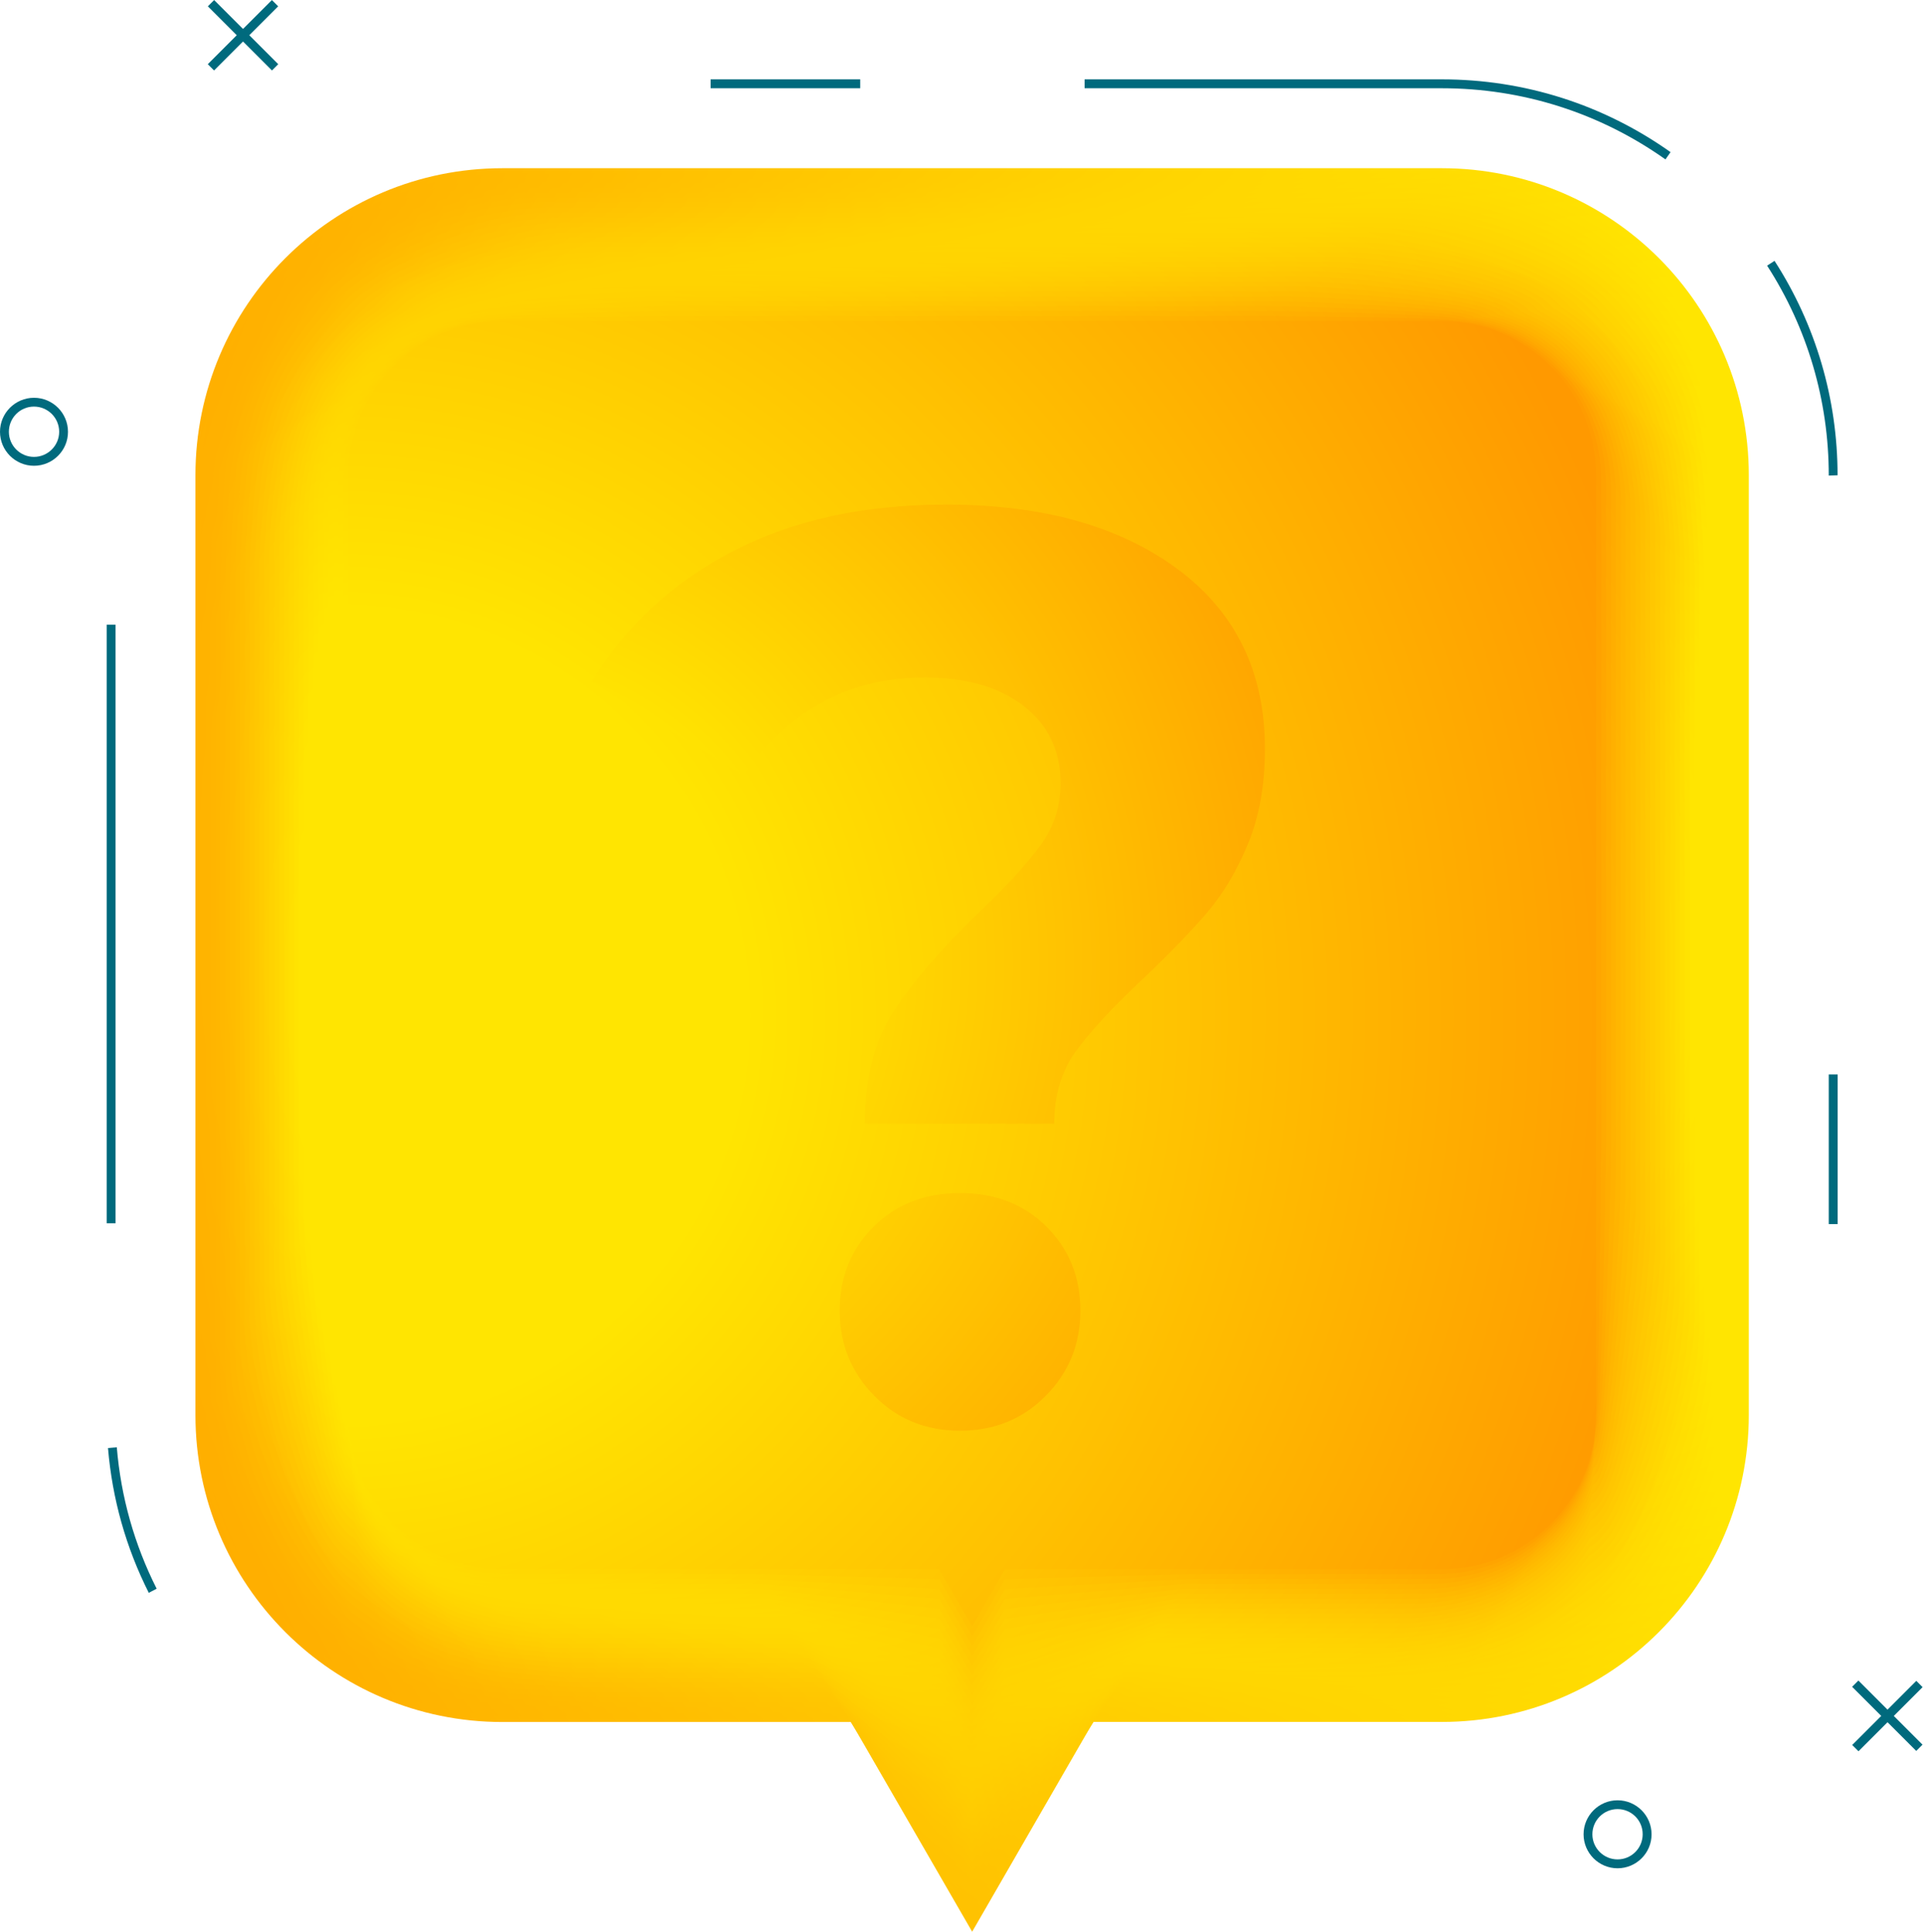 <?xml version="1.0" encoding="utf-8"?>
<!-- Generator: Adobe Illustrator 28.2.0, SVG Export Plug-In . SVG Version: 6.00 Build 0)  -->
<svg version="1.1" id="Capa_1" xmlns="http://www.w3.org/2000/svg" xmlns:xlink="http://www.w3.org/1999/xlink" x="0px" y="0px"
	 viewBox="0 0 248.94 250" style="enable-background:new 0 0 248.94 250;" xml:space="preserve">
<style type="text/css">
	.st0{fill:url(#SVGID_1_);}
	.st1{fill:url(#SVGID_00000060731538476950407490000009089758450582926465_);}
	.st2{fill:url(#SVGID_00000025412809010726039260000014076548742170323335_);}
	.st3{fill:url(#SVGID_00000139283009673323873700000012059309121533294467_);}
	.st4{fill:url(#SVGID_00000033346317895276026710000011294953824155635379_);}
	.st5{fill:url(#SVGID_00000044161042363577743700000013488526913698417560_);}
	.st6{fill:url(#SVGID_00000033360103670689008670000000040815300078300344_);}
	.st7{fill:url(#SVGID_00000151544344605118282040000012045928674952949407_);}
	.st8{fill:url(#SVGID_00000147925151842251270240000004113652470730491281_);}
	.st9{fill:url(#SVGID_00000059295811467267456740000014099989817941975465_);}
	.st10{fill:url(#SVGID_00000057125944315076839730000002140367182921359540_);}
	.st11{fill:url(#SVGID_00000134945078350320576550000017639293814744680885_);}
	.st12{fill:url(#SVGID_00000012447520002455455500000012150972368321253254_);}
	.st13{fill:url(#SVGID_00000183207411365033541060000013657862781535593634_);}
	.st14{fill:url(#SVGID_00000117637766489660701460000017557442862702813617_);}
	.st15{fill:url(#SVGID_00000022535073507279452810000016157406646193749688_);}
	.st16{fill:url(#SVGID_00000043415503742172068990000017128438604207799197_);}
	.st17{fill:url(#SVGID_00000012474779194178840490000010200740960517239433_);}
	.st18{fill:url(#SVGID_00000040536453110549907850000002623837796074551442_);}
	.st19{fill:url(#SVGID_00000163038242772898728300000004330390213130837634_);}
	.st20{fill:url(#SVGID_00000067219219122737877360000008120927827396928934_);}
	.st21{fill:url(#SVGID_00000049214988044438895350000012489010230854241413_);}
	.st22{fill:url(#SVGID_00000105397142133225715350000007912100153490899117_);}
	.st23{fill:url(#SVGID_00000104701115148063718340000000291293018235330192_);}
	.st24{fill:url(#SVGID_00000064331799735130333520000010147256151253309614_);}
	.st25{fill:url(#SVGID_00000137133956605336514130000008968018806921308837_);}
	.st26{fill:url(#SVGID_00000042016679234723111770000011881774714506866363_);}
	.st27{fill:url(#SVGID_00000031896584049753736660000014535613343467491481_);}
	.st28{fill:url(#SVGID_00000064326973067685533340000016229954350218236330_);}
	.st29{fill:url(#SVGID_00000080179560805948667800000011920969639380916865_);}
	.st30{fill:url(#SVGID_00000088106043530195001110000018421593775679077538_);}
	.st31{fill:url(#SVGID_00000175294019229143990910000006104467985437109659_);}
	.st32{fill:url(#SVGID_00000050661666947933311510000005911220700164189346_);}
	.st33{fill:url(#SVGID_00000093140771594666948340000000979193860155362220_);}
	.st34{fill:#006A7D;}
</style>
<g>
	<g>
		
			<radialGradient id="SVGID_1_" cx="6106.645" cy="-36676.363" r="2221.683" gradientTransform="matrix(0.125 0 0 0.125 -527.903 4699.707)" gradientUnits="userSpaceOnUse">
			<stop  offset="0.298" style="stop-color:#FFE501"/>
			<stop  offset="1" style="stop-color:#FF9900"/>
		</radialGradient>
		<path class="st0" d="M186.65,21.77H65.04c-21.95,0-39.74,17.79-39.74,39.74v121.61c0,21.95,17.79,39.74,39.74,39.74h45.13
			L125.85,250l15.67-27.15h45.13c21.95,0,39.74-17.79,39.74-39.74V61.51C226.39,39.56,208.6,21.77,186.65,21.77z"/>
		
			<radialGradient id="SVGID_00000044891193687681216870000003098455774427228563_" cx="6046.814" cy="-36670.141" r="2143.042" gradientTransform="matrix(0.125 0 0 0.125 -527.903 4699.707)" gradientUnits="userSpaceOnUse">
			<stop  offset="0.298" style="stop-color:#FFE501"/>
			<stop  offset="1" style="stop-color:#FF9900"/>
		</radialGradient>
		<path style="fill:url(#SVGID_00000044891193687681216870000003098455774427228563_);" d="M26.13,61.05
			c-0.12,0.12-0.19,18.51-0.19,18.69v102.2c0,14.9,8.56,28.83,20.87,35.38c5.31,2.82,11.32,4.58,17.77,4.7
			c0.12,0.12,14.63,0.19,14.81,0.19h30.35l12.07,19.53l4.03,6.98l4.03-6.98l12.07-19.53h30.34c0.18,0,14.7-0.07,14.82-0.19
			c6.46-0.12,12.47-1.88,17.78-4.71c12.31-6.55,20.86-20.48,20.86-35.37V79.75c0-0.18-0.07-18.58-0.19-18.7
			c-0.12-8.67-3.13-16.6-7.97-23.03c-7.09-9.41-19-15.61-31.68-15.61H65.79c-12.69,0-24.6,6.21-31.69,15.62
			C29.26,44.46,26.25,52.38,26.13,61.05z"/>
		
			<radialGradient id="SVGID_00000157305870849544067760000002419452183765249464_" cx="5987.676" cy="-36664.051" r="2072.329" gradientTransform="matrix(0.125 0 0 0.125 -527.903 4699.707)" gradientUnits="userSpaceOnUse">
			<stop  offset="0.298" style="stop-color:#FFE501"/>
			<stop  offset="1" style="stop-color:#FF9900"/>
		</radialGradient>
		<path style="fill:url(#SVGID_00000157305870849544067760000002419452183765249464_);" d="M26.96,60.6
			c-0.23,0.23-0.38,18.18-0.38,18.54v101.64c0,14.41,8.36,28.92,20.18,35.41c5.17,2.84,11.02,4.78,17.37,5.02
			c0.23,0.23,14.43,0.38,14.79,0.38h30.41l12.48,18.88l4.04,7l4.04-7l12.49-18.88h30.39c0.36,0,14.56-0.14,14.8-0.38
			c6.36-0.23,12.21-2.18,17.38-5.02c11.81-6.49,20.17-21,20.17-35.4V79.14c0-0.36-0.14-18.31-0.38-18.54
			c-0.23-8.5-3.37-16.2-8.18-22.46c-6.94-9.03-19.14-15.09-31.4-15.09H66.53c-12.26,0-24.47,6.06-31.4,15.1
			C30.32,44.41,27.19,52.1,26.96,60.6z"/>
		
			<radialGradient id="SVGID_00000180353212868185434610000000083568895116686739_" cx="5929.231" cy="-36658.098" r="2009.23" gradientTransform="matrix(0.125 0 0 0.125 -527.903 4699.707)" gradientUnits="userSpaceOnUse">
			<stop  offset="0.298" style="stop-color:#FFE501"/>
			<stop  offset="1" style="stop-color:#FF9900"/>
		</radialGradient>
		<path style="fill:url(#SVGID_00000180353212868185434610000000083568895116686739_);" d="M27.78,60.14
			c-0.35,0.35-0.57,17.85-0.57,18.39v101.08c0,13.91,8.17,29.01,19.48,35.44c5.04,2.86,10.71,4.98,16.98,5.33
			c0.35,0.35,14.23,0.57,14.76,0.57h30.46l12.9,18.22l4.05,7.01l4.05-7.01l12.9-18.22h30.45c0.53,0,14.42-0.21,14.77-0.57
			c6.27-0.35,11.94-2.47,16.99-5.33c11.31-6.43,19.47-21.53,19.47-35.43V78.53c0-0.53-0.21-18.04-0.57-18.39
			c-0.35-8.34-3.61-15.79-8.38-21.89c-6.78-8.65-19.27-14.57-31.11-14.57H67.28c-11.84,0-24.34,5.92-31.12,14.58
			C31.39,44.36,28.14,51.81,27.78,60.14z"/>
		
			<radialGradient id="SVGID_00000043442141648816699440000012493350262758104244_" cx="5871.48" cy="-36652.277" r="1953.375" gradientTransform="matrix(0.125 0 0 0.125 -527.903 4699.707)" gradientUnits="userSpaceOnUse">
			<stop  offset="0.298" style="stop-color:#FFE501"/>
			<stop  offset="1" style="stop-color:#FF9900"/>
		</radialGradient>
		<path style="fill:url(#SVGID_00000043442141648816699440000012493350262758104244_);" d="M28.61,59.69
			c-0.47,0.47-0.75,17.52-0.75,18.23v100.52c0,13.41,7.97,29.11,18.79,35.47c4.91,2.89,10.41,5.17,16.58,5.64
			c0.47,0.47,14.03,0.75,14.74,0.75h30.51l13.32,17.57l4.05,7.02l4.05-7.02l13.32-17.57h30.5c0.71,0,14.28-0.29,14.75-0.75
			c6.17-0.47,11.67-2.76,16.59-5.65c10.81-6.36,18.78-22.05,18.78-35.46V77.92c0-0.71-0.29-17.77-0.75-18.24
			c-0.47-8.17-3.84-15.38-8.59-21.32c-6.62-8.28-19.41-14.05-30.82-14.05H68.02c-11.42,0-24.21,5.77-30.83,14.06
			C32.45,44.31,29.08,51.52,28.61,59.69z"/>
		
			<radialGradient id="SVGID_00000003103712835861346360000010715724782481693094_" cx="5814.422" cy="-36646.594" r="1904.334" gradientTransform="matrix(0.125 0 0 0.125 -527.903 4699.707)" gradientUnits="userSpaceOnUse">
			<stop  offset="0.298" style="stop-color:#FFE501"/>
			<stop  offset="1" style="stop-color:#FF9900"/>
		</radialGradient>
		<path style="fill:url(#SVGID_00000003103712835861346360000010715724782481693094_);" d="M29.44,59.23
			c-0.59,0.59-0.94,17.19-0.94,18.08v99.96c0,12.92,7.77,29.21,18.09,35.49c4.79,2.91,10.1,5.37,16.18,5.96
			c0.59,0.59,13.83,0.94,14.72,0.94h30.57l13.73,16.92l4.06,7.04l4.06-7.04l13.74-16.92h30.55c0.89,0,14.14-0.36,14.73-0.94
			c6.08-0.59,11.4-3.05,16.19-5.96c10.32-6.28,18.08-22.58,18.08-35.49V77.32c0-0.89-0.36-17.5-0.94-18.09
			c-0.59-8-4.08-14.97-8.79-20.74c-6.46-7.91-19.55-13.53-30.54-13.53H68.77c-11,0-24.08,5.63-30.54,13.54
			C33.52,44.26,30.02,51.23,29.44,59.23z"/>
		
			<radialGradient id="SVGID_00000169554820448139198240000002934853865780524184_" cx="5758.058" cy="-36641.043" r="1861.628" gradientTransform="matrix(0.125 0 0 0.125 -527.903 4699.707)" gradientUnits="userSpaceOnUse">
			<stop  offset="0.298" style="stop-color:#FFE501"/>
			<stop  offset="1" style="stop-color:#FF9900"/>
		</radialGradient>
		<path style="fill:url(#SVGID_00000169554820448139198240000002934853865780524184_);" d="M30.26,58.77
			c-0.7,0.7-1.13,16.86-1.13,17.93v99.4c0,12.42,7.56,29.33,17.39,35.52c4.66,2.94,9.8,5.57,15.78,6.27
			c0.7,0.7,13.63,1.13,14.7,1.13h30.62l14.15,16.27l4.07,7.05l4.07-7.05l14.16-16.27h30.61c1.07,0,14-0.43,14.7-1.13
			c5.99-0.7,11.13-3.34,15.79-6.28c9.83-6.19,17.39-23.1,17.39-35.52V76.71c0-1.07-0.43-17.23-1.13-17.93
			c-0.7-7.83-4.32-14.56-9-20.17c-6.29-7.53-19.68-13.01-30.25-13.01H69.51c-10.57,0-23.96,5.48-30.25,13.02
			C34.58,44.22,30.97,50.94,30.26,58.77z"/>
		
			<radialGradient id="SVGID_00000021822422296305628190000010945941656408688316_" cx="5702.388" cy="-36635.625" r="1824.732" gradientTransform="matrix(0.125 0 0 0.125 -527.903 4699.707)" gradientUnits="userSpaceOnUse">
			<stop  offset="0.298" style="stop-color:#FFE501"/>
			<stop  offset="1" style="stop-color:#FF9900"/>
		</radialGradient>
		<path style="fill:url(#SVGID_00000021822422296305628190000010945941656408688316_);" d="M31.09,58.32
			c-0.82,0.82-1.32,16.53-1.32,17.78v98.84c0,11.92,7.36,29.45,16.7,35.55c4.54,2.97,9.5,5.76,15.39,6.59
			c0.82,0.82,13.43,1.32,14.67,1.32h30.67l14.57,15.62l4.08,7.06l4.08-7.06l14.58-15.62h30.66c1.25,0,13.86-0.5,14.68-1.32
			c5.89-0.82,10.85-3.62,15.39-6.59c9.34-6.1,16.69-23.63,16.69-35.55V76.1c0-1.25-0.5-16.96-1.32-17.78
			c-0.82-7.67-4.55-14.15-9.2-19.6c-6.12-7.16-19.82-12.49-29.97-12.49H70.26c-10.15,0-23.85,5.33-29.97,12.5
			C35.64,44.18,31.91,50.66,31.09,58.32z"/>
		
			<radialGradient id="SVGID_00000163768609617182161790000007807835812417035675_" cx="5647.411" cy="-36630.344" r="1793.087" gradientTransform="matrix(0.125 0 0 0.125 -527.903 4699.707)" gradientUnits="userSpaceOnUse">
			<stop  offset="0.298" style="stop-color:#FFE501"/>
			<stop  offset="1" style="stop-color:#FF9900"/>
		</radialGradient>
		<path style="fill:url(#SVGID_00000163768609617182161790000007807835812417035675_);" d="M31.92,57.86
			c-0.94,0.94-1.51,16.2-1.51,17.62v98.28c0,11.43,7.15,29.59,16,35.58c4.43,3,9.19,5.96,14.99,6.9c0.94,0.94,13.22,1.51,14.65,1.51
			h30.73l14.99,14.97l4.08,7.08l4.08-7.08l14.99-14.97h30.71c1.42,0,13.72-0.57,14.66-1.51c5.8-0.94,10.57-3.9,15-6.9
			c8.85-5.99,16-24.15,16-35.58V75.49c0-1.42-0.57-16.69-1.51-17.63c-0.94-7.5-4.78-13.73-9.41-19.02
			c-5.95-6.8-19.96-11.97-29.68-11.97H71c-9.73,0-23.73,5.17-29.68,11.98C36.69,44.14,32.85,50.37,31.92,57.86z"/>
		
			<radialGradient id="SVGID_00000011712876677526238180000012602203573066381461_" cx="5593.127" cy="-36625.195" r="1766.112" gradientTransform="matrix(0.125 0 0 0.125 -527.903 4699.707)" gradientUnits="userSpaceOnUse">
			<stop  offset="0.298" style="stop-color:#FFE501"/>
			<stop  offset="1" style="stop-color:#FF9900"/>
		</radialGradient>
		<path style="fill:url(#SVGID_00000011712876677526238180000012602203573066381461_);" d="M32.74,57.41
			c-1.06,1.06-1.7,15.87-1.7,17.47v97.72c0,10.93,6.94,29.73,15.31,35.61c4.32,3.03,8.89,6.16,14.59,7.21
			c1.06,1.06,13.02,1.7,14.63,1.7h30.78l15.4,14.32l4.09,7.09l4.09-7.09l15.41-14.32h30.77c1.6,0,13.58-0.64,14.63-1.7
			c5.7-1.06,10.28-4.18,14.6-7.22c8.36-5.88,15.3-24.68,15.3-35.61V74.88c0-1.6-0.64-16.42-1.7-17.48
			c-1.06-7.33-5.01-13.31-9.61-18.45c-5.77-6.43-20.09-11.45-29.39-11.45H71.74c-9.3,0-23.63,5.02-29.39,11.45
			C37.75,44.1,33.8,50.08,32.74,57.41z"/>
		
			<radialGradient id="SVGID_00000080886105199171112120000017591143601587688078_" cx="5539.538" cy="-36620.184" r="1743.216" gradientTransform="matrix(0.125 0 0 0.125 -527.903 4699.707)" gradientUnits="userSpaceOnUse">
			<stop  offset="0.298" style="stop-color:#FFE501"/>
			<stop  offset="1" style="stop-color:#FF9900"/>
		</radialGradient>
		<path style="fill:url(#SVGID_00000080886105199171112120000017591143601587688078_);" d="M33.57,56.95
			c-1.17,1.17-1.89,15.54-1.89,17.32v97.15c0,10.43,6.72,29.89,14.61,35.64c4.21,3.07,8.59,6.35,14.19,7.53
			c1.17,1.17,12.82,1.89,14.6,1.89h30.84l15.82,13.67l4.1,7.1l4.1-7.1l15.83-13.67h30.82c1.78,0,13.44-0.71,14.61-1.89
			c5.61-1.17,9.99-4.46,14.2-7.53c7.88-5.75,14.6-25.21,14.6-35.64V74.28c0-1.78-0.71-16.15-1.89-17.32
			c-1.17-7.16-5.23-12.89-9.82-17.88c-5.58-6.07-20.23-10.93-29.11-10.93H72.49c-8.88,0-23.53,4.86-29.11,10.93
			C38.8,44.07,34.74,49.79,33.57,56.95z"/>
		
			<radialGradient id="SVGID_00000022532613108614106110000001111516935090551685_" cx="5486.642" cy="-36615.301" r="1723.807" gradientTransform="matrix(0.125 0 0 0.125 -527.903 4699.707)" gradientUnits="userSpaceOnUse">
			<stop  offset="0.298" style="stop-color:#FFE501"/>
			<stop  offset="1" style="stop-color:#FF9900"/>
		</radialGradient>
		<path style="fill:url(#SVGID_00000022532613108614106110000001111516935090551685_);" d="M34.39,56.5
			c-1.29,1.29-2.08,15.21-2.08,17.17v96.59c0,9.94,6.5,30.05,13.92,35.67c4.11,3.11,8.28,6.55,13.8,7.84
			c1.29,1.29,12.62,2.08,14.58,2.08h30.89l16.24,13.02l4.11,7.11l4.11-7.11l16.25-13.02h30.87c1.96,0,13.3-0.79,14.59-2.08
			c5.52-1.29,9.69-4.73,13.8-7.84c7.41-5.61,13.91-25.73,13.91-35.66V73.67c0-1.96-0.79-15.88-2.08-17.17
			c-1.29-6.99-5.46-12.47-10.02-17.31c-5.39-5.71-20.37-10.41-28.82-10.41H73.23c-8.46,0-23.43,4.7-28.82,10.41
			C39.85,44.03,35.68,49.51,34.39,56.5z"/>
		
			<radialGradient id="SVGID_00000129888495340891206490000017079624312199771293_" cx="5434.439" cy="-36610.559" r="1707.305" gradientTransform="matrix(0.125 0 0 0.125 -527.903 4699.707)" gradientUnits="userSpaceOnUse">
			<stop  offset="0.298" style="stop-color:#FFE501"/>
			<stop  offset="1" style="stop-color:#FF9900"/>
		</radialGradient>
		<path style="fill:url(#SVGID_00000129888495340891206490000017079624312199771293_);" d="M35.22,56.04
			c-1.41,1.41-2.26,14.88-2.26,17.02v96.03c0,9.44,5.37,31.65,13.22,35.69c3.34,3.86,7.98,6.75,13.4,8.16
			c1.41,1.41,12.42,2.26,14.56,2.26h30.94l16.65,12.37l4.12,7.13l4.12-7.13l16.67-12.37h30.93c2.14,0,13.16-0.86,14.56-2.26
			c5.42-1.41,10.07-4.3,13.41-8.16c7.85-4.04,13.21-26.26,13.21-35.69V73.06c0-2.14-0.86-15.61-2.26-17.02
			c-1.41-6.83-5.68-12.04-10.23-16.73c-5.19-5.36-20.5-9.89-28.53-9.89H73.98c-8.04,0-23.34,4.53-28.53,9.89
			C40.9,44,36.63,49.22,35.22,56.04z"/>
		
			<radialGradient id="SVGID_00000086675908921788006320000018130886359494358206_" cx="5382.93" cy="-36605.945" r="1693.152" gradientTransform="matrix(0.125 0 0 0.125 -527.903 4699.707)" gradientUnits="userSpaceOnUse">
			<stop  offset="0.298" style="stop-color:#FFE501"/>
			<stop  offset="1" style="stop-color:#FF9900"/>
		</radialGradient>
		<path style="fill:url(#SVGID_00000086675908921788006320000018130886359494358206_);" d="M36.05,55.59
			c-1.52,1.52-2.45,14.55-2.45,16.86v95.47c0,8.94,5.09,31.89,12.52,35.72c3.16,3.94,7.68,6.94,13,8.47
			c1.52,1.52,12.22,2.45,14.53,2.45h31l17.07,11.72l4.12,7.14l4.12-7.14l17.08-11.72h30.98c2.32,0,13.02-0.93,14.54-2.45
			c5.33-1.52,9.85-4.53,13.01-8.47c7.43-3.83,12.52-26.78,12.52-35.72V72.45c0-2.31-0.93-15.34-2.45-16.87
			c-1.52-6.66-5.9-11.61-10.43-16.16c-4.99-5-20.64-9.37-28.25-9.37H74.72c-7.61,0-23.25,4.36-28.25,9.37
			C41.95,43.98,37.57,48.93,36.05,55.59z"/>
		
			<radialGradient id="SVGID_00000005964507998153201340000011305732700934214018_" cx="5332.114" cy="-36601.469" r="1680.816" gradientTransform="matrix(0.125 0 0 0.125 -527.903 4699.707)" gradientUnits="userSpaceOnUse">
			<stop  offset="0.298" style="stop-color:#FFE501"/>
			<stop  offset="1" style="stop-color:#FF9900"/>
		</radialGradient>
		<path style="fill:url(#SVGID_00000005964507998153201340000011305732700934214018_);" d="M36.87,55.13
			c-1.64,1.64-2.64,14.22-2.64,16.71v94.91c0,8.45,4.8,32.13,11.83,35.75c2.99,4.03,7.37,7.14,12.61,8.78
			c1.64,1.64,12.02,2.64,14.51,2.64h31.05l17.49,11.06l4.13,7.15l4.13-7.15l17.5-11.06h31.03c2.49,0,12.88-1,14.52-2.64
			c5.23-1.64,9.62-4.75,12.61-8.79c7.02-3.62,11.82-27.31,11.82-35.75v-94.9c0-2.49-1-15.07-2.64-16.71
			c-1.64-6.49-6.12-11.18-10.64-15.59c-4.78-4.66-20.77-8.85-27.96-8.85H75.47c-7.19,0-23.18,4.19-27.96,8.85
			C42.99,43.95,38.52,48.64,36.87,55.13z"/>
		
			<radialGradient id="SVGID_00000095334031208379583890000007508473457501474975_" cx="5281.992" cy="-36597.125" r="1669.8" gradientTransform="matrix(0.125 0 0 0.125 -527.903 4699.707)" gradientUnits="userSpaceOnUse">
			<stop  offset="0.298" style="stop-color:#FFE501"/>
			<stop  offset="1" style="stop-color:#FF9900"/>
		</radialGradient>
		<path style="fill:url(#SVGID_00000095334031208379583890000007508473457501474975_);" d="M37.7,54.67
			c-1.76,1.76-2.83,13.89-2.83,16.56v94.35c0,7.95,4.52,32.37,11.13,35.78c2.81,4.12,7.07,7.34,12.21,9.1
			c1.76,1.76,11.82,2.83,14.49,2.83h31.1l17.91,10.41l4.14,7.17l4.14-7.17l17.92-10.41h31.08c2.67,0,12.73-1.07,14.49-2.83
			c5.14-1.76,9.4-4.98,12.21-9.1c6.61-3.41,11.13-27.83,11.13-35.78V71.24c0-2.67-1.07-14.8-2.83-16.56
			c-1.76-6.32-5.65-11.61-10.84-15.01c-3.74-5.05-20.91-8.33-27.68-8.33H76.21c-6.77,0-23.94,3.28-27.67,8.33
			C43.35,43.07,39.46,48.35,37.7,54.67z"/>
		
			<radialGradient id="SVGID_00000129167678497798074460000000925660301311978129_" cx="5232.564" cy="-36592.918" r="1659.642" gradientTransform="matrix(0.125 0 0 0.125 -527.903 4699.707)" gradientUnits="userSpaceOnUse">
			<stop  offset="0.298" style="stop-color:#FFE501"/>
			<stop  offset="1" style="stop-color:#FF9900"/>
		</radialGradient>
		<path style="fill:url(#SVGID_00000129167678497798074460000000925660301311978129_);" d="M38.53,54.22
			c-1.88,1.88-3.02,13.56-3.02,16.41v93.79c0,7.45,4.24,32.62,10.44,35.81c2.63,4.21,6.77,7.54,11.81,9.41
			c1.88,1.88,11.62,3.02,14.47,3.02h31.16l18.32,9.76l4.15,7.18l4.15-7.18l18.34-9.76h31.14c2.85,0,12.59-1.14,14.47-3.02
			c5.05-1.88,9.18-5.21,11.82-9.41c6.2-3.19,10.43-28.36,10.43-35.81V70.63c0-2.85-1.14-14.53-3.02-16.41
			c-1.88-6.15-5.84-11.25-11.05-14.44c-3.5-4.74-21.05-7.81-27.39-7.81H76.96c-6.34,0-23.88,3.07-27.38,7.81
			C44.36,42.97,40.4,48.07,38.53,54.22z"/>
		
			<radialGradient id="SVGID_00000160886951396630980560000012680913728253480374_" cx="5183.829" cy="-36588.844" r="1649.92" gradientTransform="matrix(0.125 0 0 0.125 -527.903 4699.707)" gradientUnits="userSpaceOnUse">
			<stop  offset="0.298" style="stop-color:#FFE501"/>
			<stop  offset="1" style="stop-color:#FF9900"/>
		</radialGradient>
		<path style="fill:url(#SVGID_00000160886951396630980560000012680913728253480374_);" d="M39.35,53.76
			c-1.99,1.99-3.21,13.23-3.21,16.25v93.23c0,6.95,3.96,32.86,9.74,35.84c2.46,4.29,6.46,7.73,11.41,9.73
			c1.99,1.99,11.42,3.21,14.44,3.21h31.21l18.74,9.11l4.15,7.19l4.15-7.19l18.76-9.11h31.19c3.03,0,12.45-1.21,14.45-3.21
			c4.95-1.99,8.96-5.43,11.42-9.73c5.78-2.98,9.74-28.88,9.74-35.84V70.02c0-3.03-1.21-14.26-3.21-16.26
			c-1.99-5.99-6.02-10.89-11.25-13.87c-3.27-4.42-21.18-7.28-27.1-7.28H77.7c-5.92,0-23.83,2.87-27.1,7.29
			C45.37,42.88,41.35,47.78,39.35,53.76z"/>
		
			<radialGradient id="SVGID_00000159457186612115667750000007349559269946610595_" cx="5135.787" cy="-36584.902" r="1640.253" gradientTransform="matrix(0.125 0 0 0.125 -527.903 4699.707)" gradientUnits="userSpaceOnUse">
			<stop  offset="0.298" style="stop-color:#FFE501"/>
			<stop  offset="1" style="stop-color:#FF9900"/>
		</radialGradient>
		<path style="fill:url(#SVGID_00000159457186612115667750000007349559269946610595_);" d="M40.18,53.31
			c-2.11,2.11-3.4,12.9-3.4,16.1v92.67c0,6.46,3.67,33.1,9.05,35.87c2.28,4.38,6.16,7.93,11.02,10.04c2.11,2.11,11.21,3.4,14.42,3.4
			h31.27l19.16,8.46l4.16,7.21l4.16-7.21l19.17-8.46h31.24c3.21,0,12.31-1.29,14.42-3.4c4.86-2.11,8.74-5.66,11.02-10.04
			c5.37-2.77,9.04-29.41,9.04-35.87V69.41c0-3.21-1.29-13.99-3.4-16.1c-2.11-5.82-6.21-10.53-11.46-13.3
			c-3.04-4.1-21.32-6.76-26.82-6.76h-94.8c-5.5,0-23.78,2.66-26.81,6.77C46.38,42.78,42.29,47.49,40.18,53.31z"/>
		
			<radialGradient id="SVGID_00000080197897418214678010000008513620559292499343_" cx="5088.44" cy="-36581.098" r="1630.296" gradientTransform="matrix(0.125 0 0 0.125 -527.903 4699.707)" gradientUnits="userSpaceOnUse">
			<stop  offset="0.298" style="stop-color:#FFE501"/>
			<stop  offset="1" style="stop-color:#FF9900"/>
		</radialGradient>
		<path style="fill:url(#SVGID_00000080197897418214678010000008513620559292499343_);" d="M41.01,52.85
			c-2.23,2.23-3.59,12.57-3.59,15.95v92.1c0,5.96,3.39,33.34,8.35,35.89c2.11,4.47,5.86,8.13,10.62,10.35
			c2.23,2.23,11.01,3.59,14.4,3.59h31.32l19.57,7.81l4.17,7.22l4.17-7.22l19.59-7.81h31.3c3.38,0,12.17-1.36,14.4-3.59
			c4.76-2.23,8.51-5.89,10.62-10.36c4.96-2.55,8.35-29.94,8.35-35.9V68.8c0-3.38-1.36-13.72-3.59-15.95
			c-2.23-5.65-6.39-10.17-11.66-12.72c-2.8-3.79-21.46-6.24-26.53-6.24H79.19c-5.08,0-23.72,2.46-26.52,6.25
			C47.39,42.69,43.23,47.2,41.01,52.85z"/>
		
			<radialGradient id="SVGID_00000155831771119799180360000014765653229749224366_" cx="5041.785" cy="-36577.426" r="1619.743" gradientTransform="matrix(0.125 0 0 0.125 -527.903 4699.707)" gradientUnits="userSpaceOnUse">
			<stop  offset="0.298" style="stop-color:#FFE501"/>
			<stop  offset="1" style="stop-color:#FF9900"/>
		</radialGradient>
		<path style="fill:url(#SVGID_00000155831771119799180360000014765653229749224366_);" d="M41.83,52.4
			c-2.35,2.35-3.77,12.24-3.77,15.8v91.54c0,5.46,3.11,33.58,7.65,35.92c1.93,4.56,5.55,8.32,10.22,10.67
			c2.35,2.35,10.81,3.77,14.37,3.77h31.37l19.99,7.16l4.18,7.23l4.18-7.23l20.01-7.16h31.35c3.56,0,12.03-1.43,14.38-3.77
			c4.67-2.35,8.29-6.11,10.22-10.67c4.54-2.34,7.65-30.46,7.65-35.92V68.2c0-3.56-1.43-13.45-3.77-15.8
			c-2.35-5.48-6.57-9.81-11.87-12.15c-2.57-3.47-21.59-5.72-26.25-5.72H79.93c-4.65,0-23.67,2.25-26.24,5.73
			C48.4,42.59,44.18,46.92,41.83,52.4z"/>
		
			<radialGradient id="SVGID_00000161601755104608968680000004502601983544710049_" cx="4995.824" cy="-36573.891" r="1608.325" gradientTransform="matrix(0.125 0 0 0.125 -527.903 4699.707)" gradientUnits="userSpaceOnUse">
			<stop  offset="0.298" style="stop-color:#FFE501"/>
			<stop  offset="1" style="stop-color:#FF9900"/>
		</radialGradient>
		<path style="fill:url(#SVGID_00000161601755104608968680000004502601983544710049_);" d="M42.66,51.94
			C40.2,54.4,38.7,63.85,38.7,67.59v90.98c0,4.97,2.83,33.82,6.96,35.95c1.76,4.64,5.25,8.52,9.82,10.98
			c2.46,2.46,10.61,3.96,14.35,3.96h31.43l20.41,6.51l4.18,7.25l4.18-7.25l20.43-6.51h31.4c3.74,0,11.89-1.5,14.35-3.96
			c4.58-2.46,8.07-6.34,9.83-10.98c4.13-2.13,6.95-30.99,6.95-35.95V67.59c0-3.74-1.5-13.18-3.96-15.65
			c-2.46-5.31-6.76-9.45-12.07-11.58c-2.33-3.16-21.73-5.2-25.96-5.2H80.68c-4.23,0-23.62,2.05-25.95,5.21
			C49.42,42.5,45.12,46.63,42.66,51.94z"/>
		
			<radialGradient id="SVGID_00000000188211889272702400000017250386066429700995_" cx="4950.557" cy="-36570.484" r="1595.803" gradientTransform="matrix(0.125 0 0 0.125 -527.903 4699.707)" gradientUnits="userSpaceOnUse">
			<stop  offset="0.298" style="stop-color:#FFE501"/>
			<stop  offset="1" style="stop-color:#FF9900"/>
		</radialGradient>
		<path style="fill:url(#SVGID_00000000188211889272702400000017250386066429700995_);" d="M43.48,51.49
			c-2.58,2.58-4.15,11.57-4.15,15.49v90.42c0,4.47,2.54,34.06,6.26,35.98c1.58,4.73,4.95,8.72,9.43,11.3
			c2.58,2.58,10.41,4.15,14.33,4.15h31.48l20.82,5.86l4.19,7.26l4.19-7.26l20.85-5.86h31.46c3.92,0,11.75-1.57,14.33-4.15
			c4.48-2.58,7.85-6.56,9.43-11.3c3.72-1.92,6.26-31.51,6.26-35.98V66.98c0-3.92-1.57-12.91-4.15-15.49
			c-2.58-5.15-6.94-9.09-12.28-11c-2.1-2.84-21.87-4.68-25.67-4.68H81.42c-3.81,0-23.56,1.84-25.66,4.69
			C50.43,42.4,46.06,46.34,43.48,51.49z"/>
		
			<radialGradient id="SVGID_00000047019067720617530180000016325306690531401368_" cx="4905.983" cy="-36567.219" r="1581.972" gradientTransform="matrix(0.125 0 0 0.125 -527.903 4699.707)" gradientUnits="userSpaceOnUse">
			<stop  offset="0.298" style="stop-color:#FFE501"/>
			<stop  offset="1" style="stop-color:#FF9900"/>
		</radialGradient>
		<path style="fill:url(#SVGID_00000047019067720617530180000016325306690531401368_);" d="M44.31,51.03
			c-2.7,2.7-4.34,11.24-4.34,15.34v89.86c0,3.97,2.26,34.31,5.57,36.01c1.41,4.82,4.64,8.91,9.03,11.61
			c2.7,2.7,10.21,4.34,14.31,4.34h31.53l21.24,5.21l4.2,7.27l4.2-7.27l21.26-5.21h31.51c4.1,0,11.61-1.64,14.31-4.34
			c4.39-2.7,7.63-6.79,9.03-11.61c3.3-1.7,5.56-32.04,5.56-36.01V66.37c0-4.1-1.64-12.64-4.34-15.34
			c-2.7-4.98-7.13-8.73-12.48-10.43c-1.87-2.53-22-4.16-25.39-4.16H82.17c-3.38,0-23.51,1.64-25.38,4.17
			C51.44,42.3,47.01,46.05,44.31,51.03z"/>
		
			<radialGradient id="SVGID_00000175292431144569756810000006968212079335450515_" cx="4862.104" cy="-36564.082" r="1566.653" gradientTransform="matrix(0.125 0 0 0.125 -527.903 4699.707)" gradientUnits="userSpaceOnUse">
			<stop  offset="0.298" style="stop-color:#FFE501"/>
			<stop  offset="1" style="stop-color:#FF9900"/>
		</radialGradient>
		<path style="fill:url(#SVGID_00000175292431144569756810000006968212079335450515_);" d="M45.14,50.57
			c-2.81,2.81-4.53,10.91-4.53,15.19v89.3c0,3.48,1.98,34.55,4.87,36.04c1.23,4.91,4.34,9.11,8.63,11.92
			c2.81,2.81,10.01,4.53,14.28,4.53h31.59l21.66,4.56l4.21,7.29l4.21-7.29l21.68-4.56h31.56c4.27,0,11.47-1.71,14.28-4.53
			c4.29-2.81,7.4-7.02,8.63-11.92c2.89-1.49,4.87-32.56,4.87-36.04V65.76c0-4.27-1.71-12.37-4.53-15.19
			c-2.81-4.81-7.31-8.37-12.69-9.86c-1.63-2.21-22.14-3.64-25.1-3.64H82.91c-2.96,0-23.45,1.43-25.09,3.64
			C52.45,42.21,47.95,45.76,45.14,50.57z"/>
		
			<radialGradient id="SVGID_00000050627011873784568210000010547150625808145794_" cx="4818.917" cy="-36561.082" r="1549.696" gradientTransform="matrix(0.125 0 0 0.125 -527.903 4699.707)" gradientUnits="userSpaceOnUse">
			<stop  offset="0.298" style="stop-color:#FFE501"/>
			<stop  offset="1" style="stop-color:#FF9900"/>
		</radialGradient>
		<path style="fill:url(#SVGID_00000050627011873784568210000010547150625808145794_);" d="M45.96,50.12
			c-2.93,2.93-4.72,10.58-4.72,15.04v88.74c0,2.98,1.7,34.79,4.17,36.07c1.05,4.99,4.03,9.31,8.23,12.24
			c2.93,2.93,9.81,4.72,14.26,4.72h31.64l22.08,3.91l4.21,7.3l4.21-7.3l22.1-3.91h31.62c4.45,0,11.33-1.79,14.26-4.72
			c4.2-2.93,7.18-7.24,8.24-12.24c2.48-1.28,4.17-33.09,4.17-36.07V65.16c0-4.45-1.79-12.1-4.72-15.04
			c-2.93-4.64-7.5-8.01-12.89-9.29c-1.4-1.89-22.28-3.12-24.81-3.12H83.66c-2.54,0-23.4,1.23-24.8,3.12
			C53.46,42.11,48.9,45.48,45.96,50.12z"/>
		
			<radialGradient id="SVGID_00000157266283939834713540000009136968657643647879_" cx="4776.424" cy="-36558.215" r="1530.971" gradientTransform="matrix(0.125 0 0 0.125 -527.903 4699.707)" gradientUnits="userSpaceOnUse">
			<stop  offset="0.298" style="stop-color:#FFE501"/>
			<stop  offset="1" style="stop-color:#FF9900"/>
		</radialGradient>
		<path style="fill:url(#SVGID_00000157266283939834713540000009136968657643647879_);" d="M46.79,49.66
			c-3.05,3.05-4.91,10.25-4.91,14.88v88.18c0,2.48,1.41,35.03,3.48,36.09c0.88,5.08,3.73,9.5,7.84,12.55
			c3.05,3.05,9.61,4.91,14.24,4.91h31.7l22.49,3.25l4.22,7.31l4.22-7.31l22.52-3.25h31.67c4.63,0,11.19-1.86,14.24-4.91
			c4.11-3.05,6.96-7.47,7.84-12.55c2.07-1.06,3.48-33.62,3.48-36.1V64.55c0-4.63-1.86-11.83-4.91-14.88
			c-3.05-4.48-7.68-7.65-13.1-8.71c-1.17-1.58-22.41-2.6-24.53-2.6H84.4c-2.11,0-23.35,1.02-24.51,2.6
			C54.47,42.02,49.84,45.19,46.79,49.66z"/>
		
			<radialGradient id="SVGID_00000040550334124670545140000010008552981691119240_" cx="4734.624" cy="-36555.484" r="1510.37" gradientTransform="matrix(0.125 0 0 0.125 -527.903 4699.707)" gradientUnits="userSpaceOnUse">
			<stop  offset="0.298" style="stop-color:#FFE501"/>
			<stop  offset="1" style="stop-color:#FF9900"/>
		</radialGradient>
		<path style="fill:url(#SVGID_00000040550334124670545140000010008552981691119240_);" d="M47.62,49.21
			c-3.17,3.17-5.09,9.92-5.09,14.73v87.62c0,1.99,1.13,35.27,2.78,36.12c0.7,5.17,3.43,9.7,7.44,12.87
			c3.17,3.17,9.41,5.09,14.21,5.09h31.75l22.91,2.6l4.23,7.33l4.23-7.33l22.94-2.6h31.72c4.81,0,11.05-1.93,14.22-5.09
			c4.01-3.17,6.74-7.7,7.44-12.87c1.65-0.85,2.78-34.14,2.78-36.13V63.94c0-4.81-1.93-11.57-5.09-14.73
			c-3.17-4.31-7.86-7.29-13.3-8.14c-0.93-1.26-22.55-2.08-24.24-2.08H85.15c-1.69,0-23.29,0.82-24.23,2.08
			C55.48,41.92,50.78,44.9,47.62,49.21z"/>
		
			<radialGradient id="SVGID_00000096040305498009991290000001716760286634492861_" cx="4693.519" cy="-36552.887" r="1487.806" gradientTransform="matrix(0.125 0 0 0.125 -527.903 4699.707)" gradientUnits="userSpaceOnUse">
			<stop  offset="0.298" style="stop-color:#FFE501"/>
			<stop  offset="1" style="stop-color:#FF9900"/>
		</radialGradient>
		<path style="fill:url(#SVGID_00000096040305498009991290000001716760286634492861_);" d="M48.44,48.75
			c-3.28,3.28-5.28,9.59-5.28,14.58v87.05c0,1.49,0.85,35.51,2.09,36.15c0.53,5.26,3.12,9.9,7.04,13.18
			c3.28,3.28,9.2,5.28,14.19,5.28h31.8l23.33,1.95l4.24,7.34l4.24-7.34l23.35-1.95h31.78c4.99,0,10.91-2,14.19-5.28
			c3.92-3.28,6.52-7.92,7.04-13.18c1.24-0.64,2.09-34.67,2.09-36.16V63.33c0-4.99-2-11.3-5.28-14.58
			c-3.28-4.14-8.05-6.93-13.51-7.57c-0.7-0.95-22.69-1.56-23.96-1.56h-79.9c-1.27,0-23.24,0.61-23.94,1.56
			C56.49,41.82,51.73,44.61,48.44,48.75z"/>
		
			<radialGradient id="SVGID_00000036955108759410740440000017871907727875018913_" cx="4653.106" cy="-36550.422" r="1463.206" gradientTransform="matrix(0.125 0 0 0.125 -527.903 4699.707)" gradientUnits="userSpaceOnUse">
			<stop  offset="0.298" style="stop-color:#FFE501"/>
			<stop  offset="1" style="stop-color:#FF9900"/>
		</radialGradient>
		<path style="fill:url(#SVGID_00000036955108759410740440000017871907727875018913_);" d="M49.27,48.3
			c-3.4,3.4-5.47,9.26-5.47,14.43v86.49c0,0.99,0.57,35.75,1.39,36.18c0.35,5.35,2.82,10.09,6.64,13.49c3.4,3.4,9,5.47,14.17,5.47
			h31.86l23.74,1.3l4.25,7.35l4.25-7.35l23.77-1.3h31.83c5.16,0,10.77-2.07,14.17-5.47c3.82-3.4,6.29-8.15,6.64-13.49
			c0.83-0.43,1.39-35.19,1.39-36.19V62.72c0-5.16-2.07-11.03-5.47-14.43c-3.4-3.97-8.23-6.57-13.71-7
			c-0.47-0.63-22.82-1.04-23.67-1.04H86.63c-0.85,0-23.19,0.41-23.65,1.04C57.5,41.73,52.67,44.33,49.27,48.3z"/>
		
			<radialGradient id="SVGID_00000034069521198041900090000002891075640747523244_" cx="4613.387" cy="-36548.094" r="1436.515" gradientTransform="matrix(0.125 0 0 0.125 -527.903 4699.707)" gradientUnits="userSpaceOnUse">
			<stop  offset="0.298" style="stop-color:#FFE501"/>
			<stop  offset="1" style="stop-color:#FF9900"/>
		</radialGradient>
		<path style="fill:url(#SVGID_00000034069521198041900090000002891075640747523244_);" d="M50.1,47.84
			c-3.52,3.52-5.66,8.93-5.66,14.27v85.93c0,0.5,0.28,36,0.7,36.21c0.18,5.43,2.52,10.29,6.25,13.81c3.52,3.52,8.8,5.66,14.14,5.66
			h31.91l24.16,0.65l4.25,7.37l4.25-7.37l24.19-0.65h31.88c5.34,0,10.63-2.14,14.15-5.66c3.73-3.52,6.07-8.38,6.25-13.81
			c0.41-0.21,0.7-35.72,0.7-36.21V62.12c0-5.34-2.14-10.76-5.66-14.27c-3.52-3.8-8.42-6.21-13.92-6.42
			c-0.23-0.32-22.96-0.52-23.38-0.52H87.38c-0.42,0-23.13,0.2-23.37,0.52C58.51,41.63,53.61,44.04,50.1,47.84z"/>
		
			<radialGradient id="SVGID_00000018210199395272351150000006940401620305332627_" cx="4574.362" cy="-36545.898" r="1407.689" gradientTransform="matrix(0.125 0 0 0.125 -527.903 4699.707)" gradientUnits="userSpaceOnUse">
			<stop  offset="0.298" style="stop-color:#FFE501"/>
			<stop  offset="1" style="stop-color:#FF9900"/>
		</radialGradient>
		<path style="fill:url(#SVGID_00000018210199395272351150000006940401620305332627_);" d="M186.65,41.54H65.04
			c-5.52,0-10.49,2.21-14.12,5.85c-3.64,3.64-5.85,8.6-5.85,14.12v121.61c0,5.52,2.21,10.49,5.85,14.12
			c3.64,3.64,8.6,5.85,14.12,5.85h56.54l4.26,7.38l4.26-7.38h56.54c5.52,0,10.49-2.21,14.12-5.85c3.64-3.64,5.85-8.6,5.85-14.12
			V61.51c0-5.52-2.21-10.49-5.85-14.12C197.14,43.75,192.17,41.54,186.65,41.54z"/>
	</g>
	<g>
		
			<radialGradient id="SVGID_00000118366294558557859030000016874370811617089719_" cx="4723.861" cy="-36599.102" r="976.879" gradientTransform="matrix(0.125 0 0 0.125 -527.903 4699.707)" gradientUnits="userSpaceOnUse">
			<stop  offset="0.298" style="stop-color:#FFE501"/>
			<stop  offset="1" style="stop-color:#FF9900"/>
		</radialGradient>
		<path style="fill:url(#SVGID_00000118366294558557859030000016874370811617089719_);" d="M115.77,130.75
			c2.54-3.87,6.25-8.14,11.12-12.82c3.57-3.42,6.19-6.29,7.88-8.63c1.68-2.33,2.52-4.98,2.52-7.95c0-4.21-1.6-7.55-4.79-10
			c-3.19-2.45-7.44-3.67-12.74-3.67c-5.09,0-9.61,1.11-13.56,3.33c-3.95,2.22-7.28,5.33-9.99,9.31L76.56,88.2
			c4.55-7.29,10.69-12.93,18.43-16.92c7.74-3.99,16.91-5.98,27.52-5.98c12.45,0,22.43,2.79,29.96,8.37
			c7.52,5.58,11.28,13.33,11.28,23.24c0,4.67-0.73,8.77-2.19,12.3c-1.46,3.53-3.25,6.52-5.36,8.97c-2.11,2.45-4.84,5.27-8.2,8.46
			c-4.01,3.76-6.93,6.92-8.77,9.48c-1.84,2.56-2.76,5.67-2.76,9.31h-24.52C111.95,139.52,113.22,134.62,115.77,130.75z"/>
		
			<radialGradient id="SVGID_00000049183565774072889700000014379991030882109840_" cx="4723.861" cy="-36599.105" r="976.881" gradientTransform="matrix(0.125 0 0 0.125 -527.903 4699.707)" gradientUnits="userSpaceOnUse">
			<stop  offset="0.298" style="stop-color:#FFE501"/>
			<stop  offset="1" style="stop-color:#FF9900"/>
		</radialGradient>
		<path style="fill:url(#SVGID_00000049183565774072889700000014379991030882109840_);" d="M113.17,180.63
			c-2.98-3.02-4.47-6.69-4.47-11.02c0-4.33,1.46-7.95,4.38-10.85c2.92-2.91,6.66-4.36,11.2-4.36c4.55,0,8.28,1.45,11.2,4.36
			c2.92,2.91,4.38,6.52,4.38,10.85c0,4.33-1.49,8.01-4.47,11.02c-2.98,3.02-6.68,4.53-11.12,4.53
			C119.85,185.16,116.15,183.65,113.17,180.63z"/>
	</g>
	<g>
		<g>
			<path class="st34" d="M237.89,158.42h-1.15v-19.37h1.15V158.42z"/>
		</g>
		<g>
			<path class="st34" d="M19.26,206.14c-2.96-5.87-4.73-12.17-5.28-18.74l1.14-0.1c0.53,6.41,2.27,12.58,5.16,18.31L19.26,206.14z
				 M14.96,158.31h-1.15V80.84h1.15V158.31z M236.74,61.55v-0.04c0-9.66-2.76-19.04-7.98-27.13l0.96-0.62
				c5.34,8.28,8.16,17.87,8.16,27.75L236.74,61.55z M215.6,20.63c-8.5-6.02-18.51-9.21-28.95-9.21h-46.24v-1.15h46.24
				c10.68,0,20.92,3.26,29.61,9.42L215.6,20.63z M111.36,11.42H91.99v-1.15h19.37V11.42z"/>
		</g>
	</g>
	<g>
		<g>
			
				<rect x="243.8" y="216.19" transform="matrix(0.707 -0.707 0.707 0.707 -85.449 237.822)" class="st34" width="1.15" height="11.74"/>
		</g>
		<g>
			
				<rect x="238.51" y="221.49" transform="matrix(0.707 -0.707 0.707 0.707 -85.447 237.865)" class="st34" width="11.74" height="1.15"/>
		</g>
	</g>
	<g>
		<g>
			
				<rect x="30.89" y="-1.31" transform="matrix(0.707 -0.707 0.707 0.707 5.994 23.585)" class="st34" width="1.15" height="11.74"/>
		</g>
		<g>
			
				<rect x="25.59" y="3.98" transform="matrix(0.707 -0.707 0.707 0.707 5.994 23.586)" class="st34" width="11.74" height="1.15"/>
		</g>
	</g>
	<g>
		<path class="st34" d="M4.4,60.28c-2.43,0-4.4-1.98-4.4-4.4c0-2.43,1.98-4.4,4.4-4.4c2.43,0,4.4,1.98,4.4,4.4
			C8.81,58.3,6.83,60.28,4.4,60.28z M4.4,52.62c-1.8,0-3.25,1.46-3.25,3.26c0,1.79,1.46,3.25,3.25,3.25s3.26-1.46,3.26-3.25
			C7.66,54.08,6.2,52.62,4.4,52.62z"/>
	</g>
	<g>
		<path class="st34" d="M209.4,241.79c-2.43,0-4.4-1.98-4.4-4.4c0-2.43,1.98-4.4,4.4-4.4c2.43,0,4.4,1.98,4.4,4.4
			C213.81,239.81,211.83,241.79,209.4,241.79z M209.4,234.13c-1.8,0-3.26,1.46-3.26,3.26c0,1.79,1.46,3.25,3.26,3.25
			c1.8,0,3.25-1.46,3.25-3.25C212.66,235.59,211.2,234.13,209.4,234.13z"/>
	</g>
</g>
</svg>
